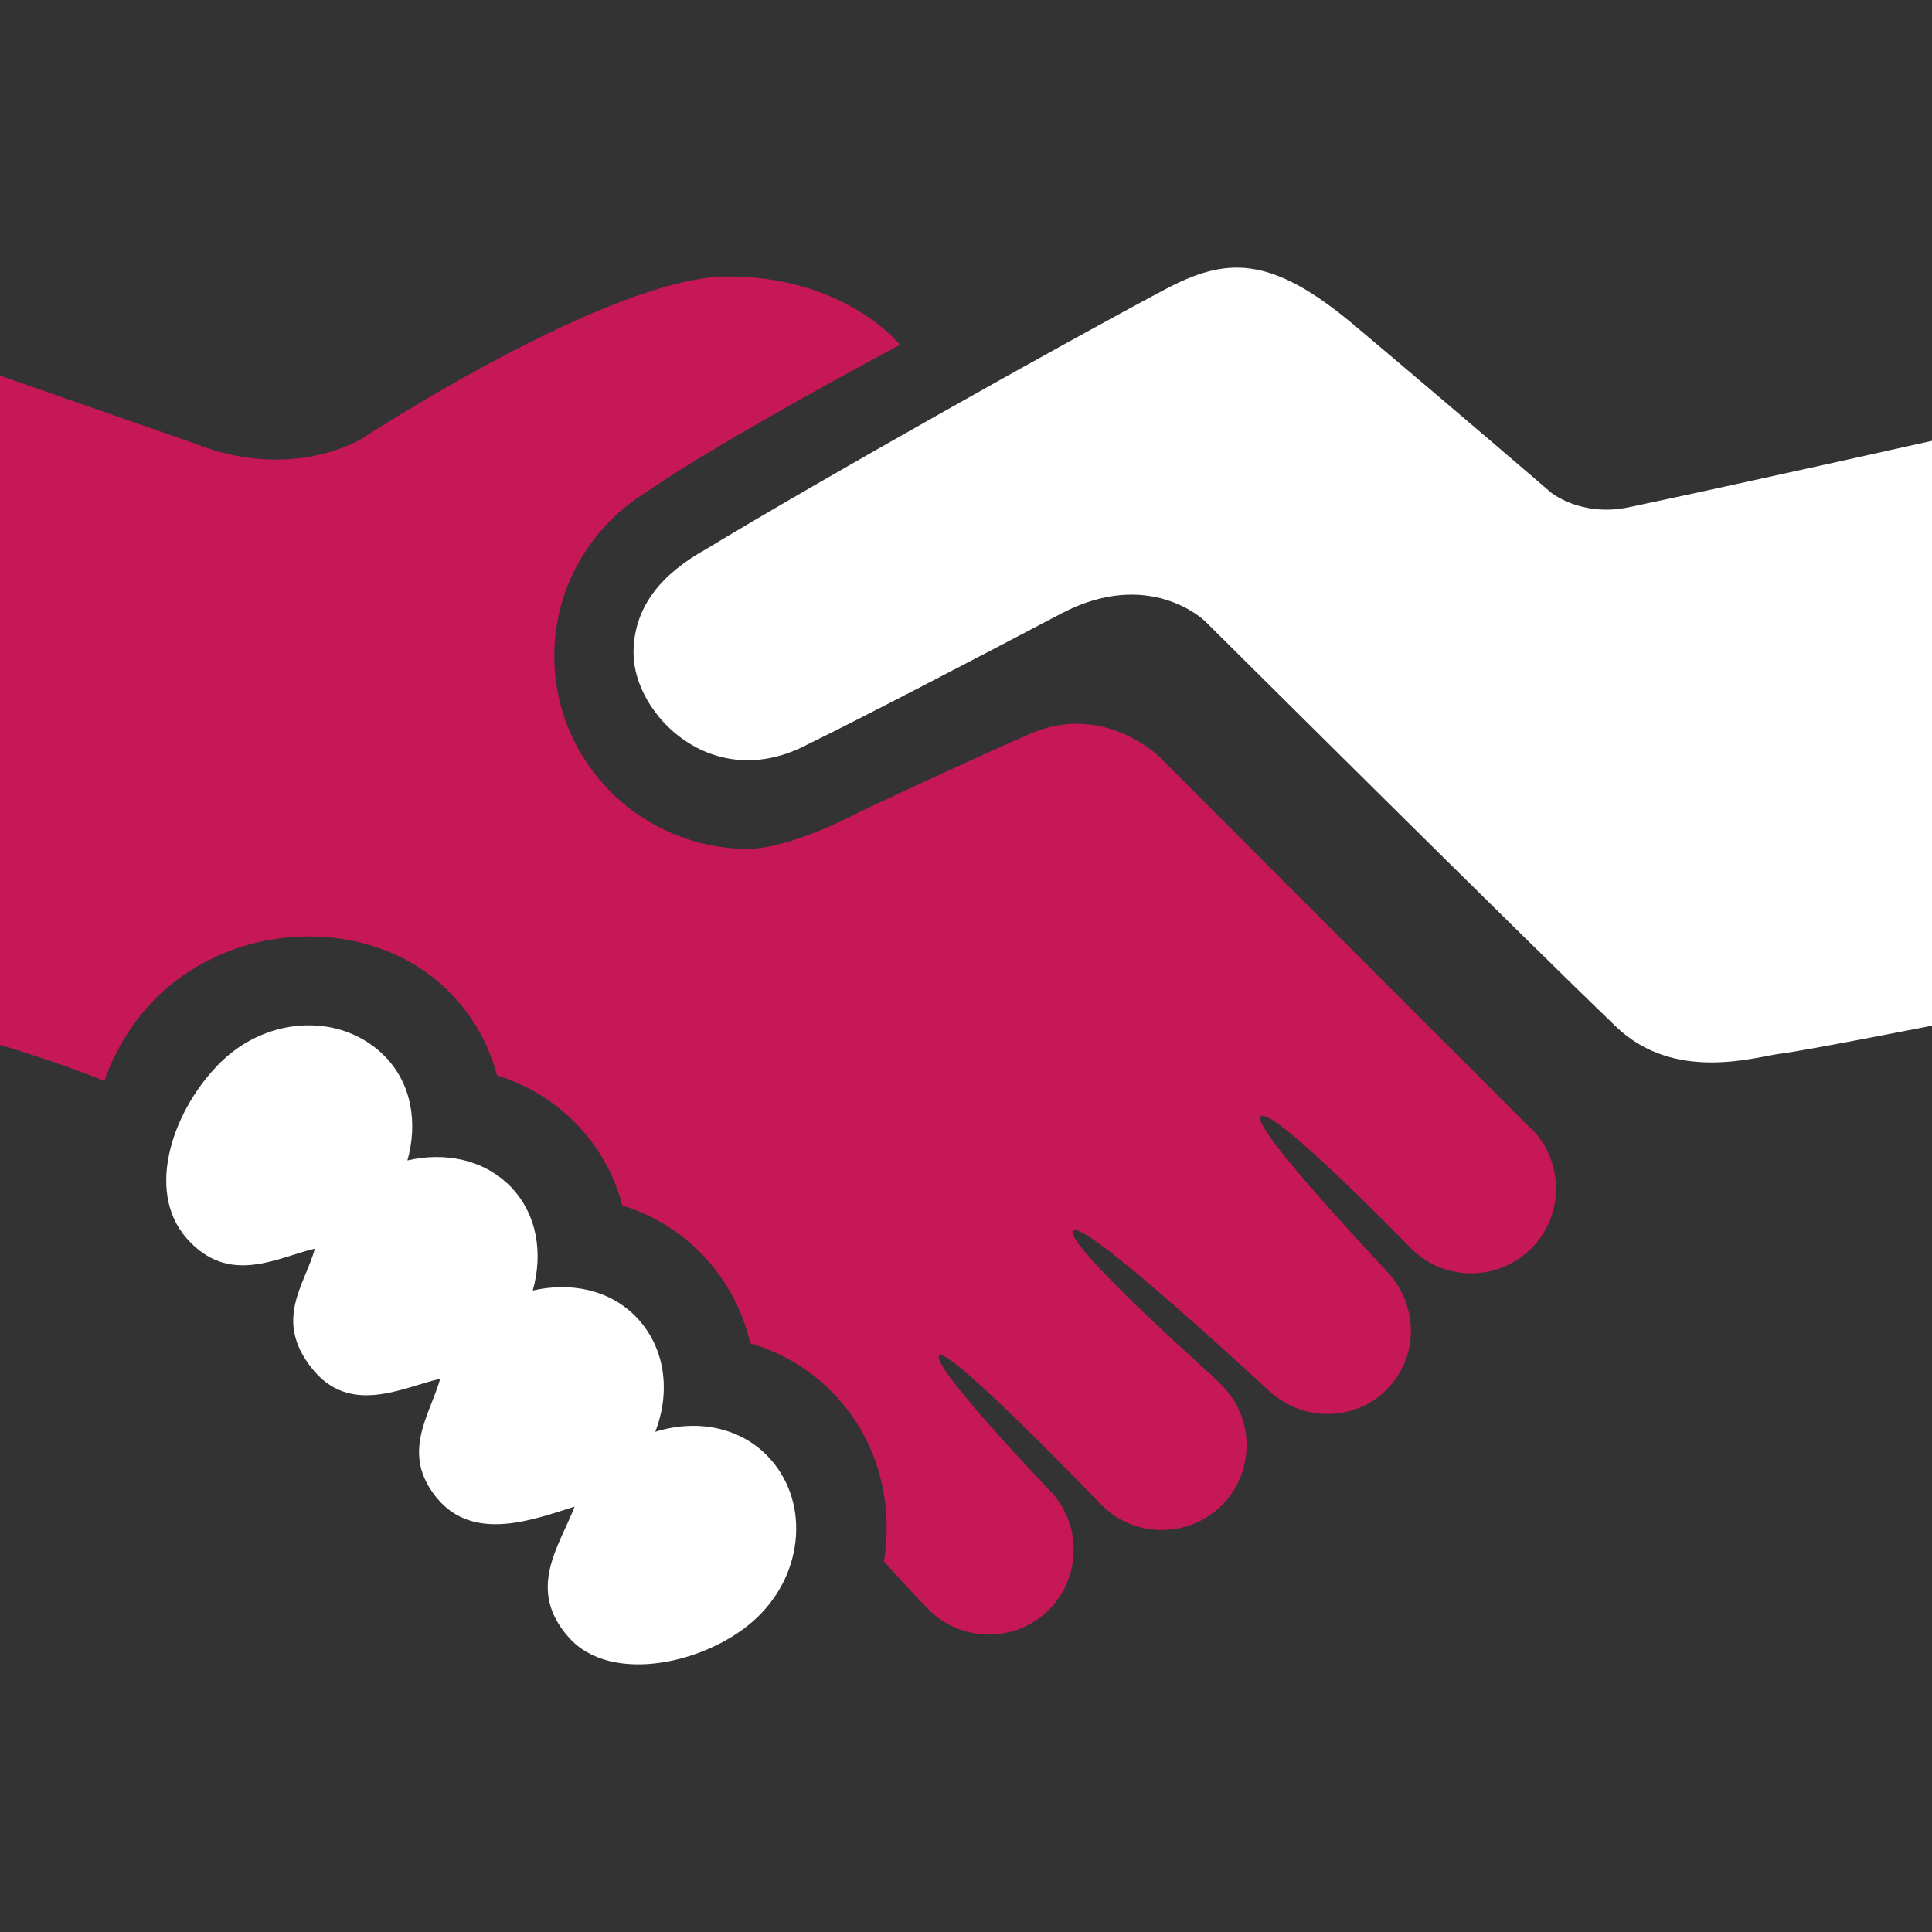 <?xml version="1.0" encoding="utf-8"?>
<!-- Generator: Adobe Illustrator 16.0.0, SVG Export Plug-In . SVG Version: 6.00 Build 0)  -->
<!DOCTYPE svg PUBLIC "-//W3C//DTD SVG 1.1//EN" "http://www.w3.org/Graphics/SVG/1.1/DTD/svg11.dtd">
<svg version="1.1" id="Capa_1" xmlns="http://www.w3.org/2000/svg" xmlns:xlink="http://www.w3.org/1999/xlink" x="0px" y="0px"
	 width="612px" height="612px" viewBox="0 90 612 612" enable-background="new 0 90 612 612" xml:space="preserve">
<rect x="0" y="90" width="612" height="612" fill="#333333" stroke="none"/>
<g id="Capa_1_1_">
	<g>
		<path fill="#FFFFFF" d="M612,229.644v185.259c0,0-39.649,7.812-47.818,8.839c-8.143,1.024-33.729,9.287-52.273-8.537
			C483.31,387.794,381.7,286.746,381.7,286.746s-17.521-17.191-45.649-2.333c-25.822,13.61-64.101,33.556-80.089,41.323
			c-30.225,16.087-55.275-9.437-55.275-28.878c0-15.081,9.411-25.316,22.863-32.844c36.457-22.101,113.296-65.231,145.3-82.236
			c19.453-10.347,33.471-11.233,60.178,11.267c32.894,27.663,62.166,52.879,62.166,52.879s9.547,7.968,24.772,4.759
			C553.356,242.777,612,229.644,612,229.644z M207.569,543.547c4.921-12.643,3.276-26.782-6.158-36.482
			c-8.477-8.678-20.854-10.965-32.655-8.26c3.301-11.705,1.478-24.163-7.044-32.955c-8.503-8.654-20.856-10.986-32.656-8.259
			c3.276-11.688,1.458-24.144-7.069-32.91c-13.354-13.695-36.451-13.107-51.624,1.354c-15.093,14.482-24.762,40.724-11.291,56.168
			c13.448,15.367,28.901,6.018,40.681,3.333c-3.277,11.688-13.096,22.559-1.004,37.855c12.082,15.307,28.9,6.021,40.692,3.36
			c-3.288,11.644-12.679,23.606-1.051,37.79c11.733,14.228,30.951,6.646,43.644,2.704c-4.898,12.594-15.383,26.17-1.913,41.383
			c13.45,15.322,44.531,8.233,59.713-6.252c15.141-14.483,16.595-37.438,3.277-51.177
			C233.917,541.774,220.21,539.581,207.569,543.547z"/>
	</g>
</g>
<g id="Capa_2">
	<g>
		<path fill="#C61757" d="M484.592,447.164c-109.75-109.751-58.129-58.107-117.189-117.297c0,0-17.751-17.671-41.146-7.406
			c-16.423,7.196-37.566,17.004-53.476,24.492c-17.482,9.167-30.064,12.005-35.971,11.965
			c-33.797-0.221-61.217-27.385-61.217-61.149c0-21.903,11.628-40.972,28.971-51.797c24.388-16.876,80.522-46.734,80.522-46.734
			s-17.101-21.669-54.563-21.669c-37.451,0-115.696,51.259-115.696,51.259s-22.197,14.218-53.839,1.412L0,209.002v211.989
			c0,0,17.415,5.041,33.062,11.432c3.534-10.078,9.236-19.385,17.146-27.071c25.959-24.726,68.988-24.982,92.606-0.662
			c7.115,7.393,12.081,16.212,14.614,25.96c9.517,2.938,18.137,8.142,25.064,15.277c7.136,7.345,12.083,16.212,14.638,25.912
			c9.505,2.939,18.113,8.163,25.064,15.305c7.828,8.072,13.042,17.822,15.478,28.387c9.937,2.895,18.916,8.279,26.148,15.674
			c14.194,14.579,19.232,34.36,16.18,53.439c0.024,0,0.071,0,0.094,0.044c0.232,0.304,8.795,9.849,14.134,15.231
			c10.464,10.474,27.55,10.474,38.046,0c10.427-10.47,10.472-27.521,0-38.046c-0.376-0.374-37.751-39.468-34.744-42.499
			c2.985-3.011,50.604,46.537,51.49,47.443c10.45,10.452,27.525,10.452,38.022,0c10.473-10.471,10.45-27.522,0-38.021
			c-0.514-0.489-2.657-2.543-3.452-3.36c0,0-47.212-42.058-43.619-45.649c3.64-3.616,62.282,51.11,62.377,51.11
			c10.542,9.493,26.779,9.424,36.921-0.724c9.867-9.866,10.078-25.474,1.331-35.99c-0.186-0.56-44.691-47.071-41.22-50.571
			c3.524-3.545,47.564,41.803,47.657,41.896c10.427,10.45,27.523,10.45,38.021,0c10.45-10.451,10.45-27.524,0-38.069
			C484.918,447.35,484.731,447.256,484.592,447.164z"/>
	</g>
</g>
</svg>
